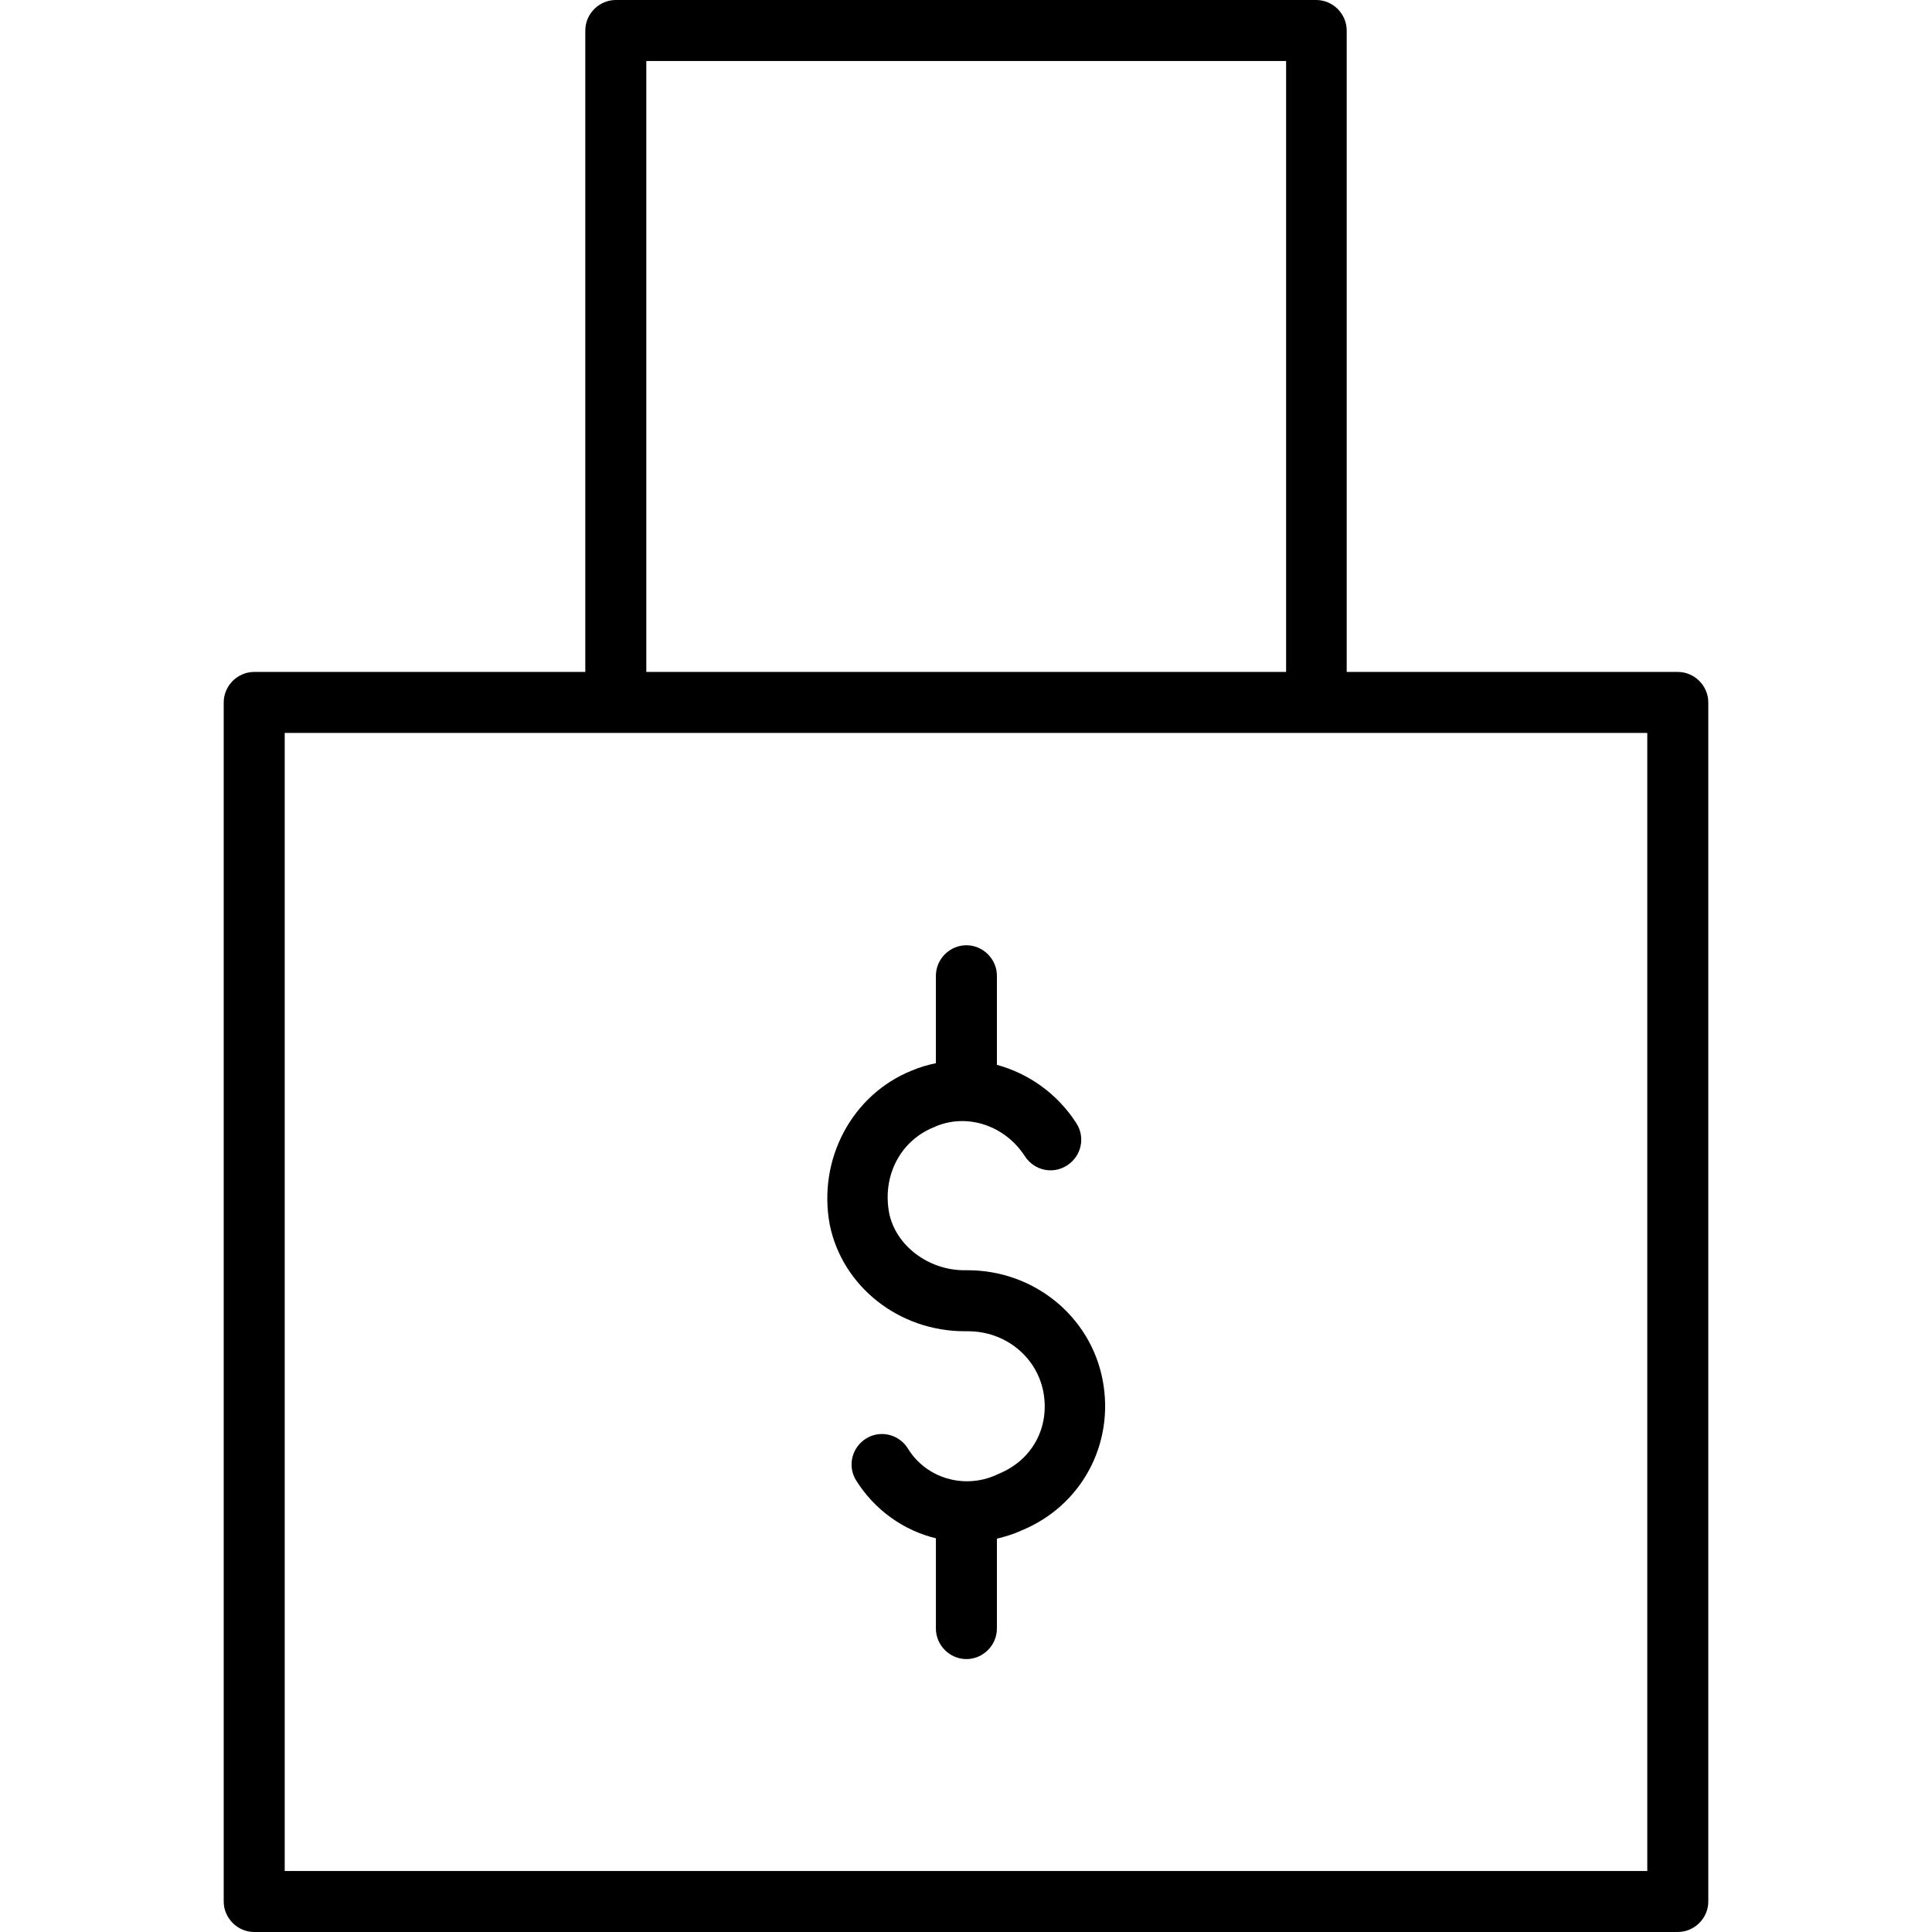 <?xml version="1.0" encoding="iso-8859-1"?>
<!-- Uploaded to: SVG Repo, www.svgrepo.com, Generator: SVG Repo Mixer Tools -->
<svg fill="#000000" height="800px" width="800px" version="1.1" id="Layer_1" xmlns="http://www.w3.org/2000/svg" xmlns:xlink="http://www.w3.org/1999/xlink" 
	 viewBox="0 0 475 475" xml:space="preserve">
<g transform="translate(0 -540.36)">
	<g>
		<g>
			<path d="M237.2,867.66h0.8c9.1,0,16.8,6.2,18.5,14.8c1.7,8.9-2.8,17-11.1,20.3c-0.1,0.1-0.3,0.1-0.4,0.2
				c-7.9,3.6-17.3,0.9-21.8-6.5c-2.2-3.5-6.8-4.6-10.3-2.4c-3.5,2.2-4.6,6.8-2.4,10.3c4.6,7.3,11.7,12.3,19.6,14.2v22.2
				c0,4.1,3.4,7.5,7.5,7.5c4.1,0,7.5-3.4,7.5-7.5v-22.1c2-0.5,4.1-1.1,6-2c14.7-6,23-21.2,20-37v0c-3-15.7-16.9-27-33.2-27h-0.8
				c-8.9,0-16.9-6.1-18.5-14.1c-1.7-9.2,2.8-17.8,11.1-21.1c0.1,0,0.1,0,0.2-0.1c7.9-3.4,17.2-0.3,22.1,7.3
				c2.3,3.5,6.9,4.5,10.4,2.2s4.5-6.9,2.2-10.4c-4.7-7.3-11.8-12.2-19.5-14.3v-21.9c0-4.1-3.4-7.5-7.5-7.5c-4.1,0-7.5,3.4-7.5,7.5
				v21.5c-2,0.4-4,1-5.9,1.8c-14.7,5.9-23.2,21.8-20.2,37.9C207.1,856.66,221,867.66,237.2,867.66z"/>
			<path d="M412.5,705.56h-81.4v-157.7c0-4.1-3.4-7.5-7.5-7.5H151.4c-4.1,0-7.5,3.4-7.5,7.5v157.7H62.5c-4.1,0-7.5,3.4-7.5,7.5
				v294.8c0,4.1,3.4,7.5,7.5,7.5h350c4.1,0,7.5-3.4,7.5-7.5v-294.8C420,708.96,416.6,705.56,412.5,705.56z M158.9,555.36h157.3
				v150.2H158.9V555.36z M405,1000.36H70v-279.8h335V1000.36z"/>
		</g>
	</g>
</g>
</svg>